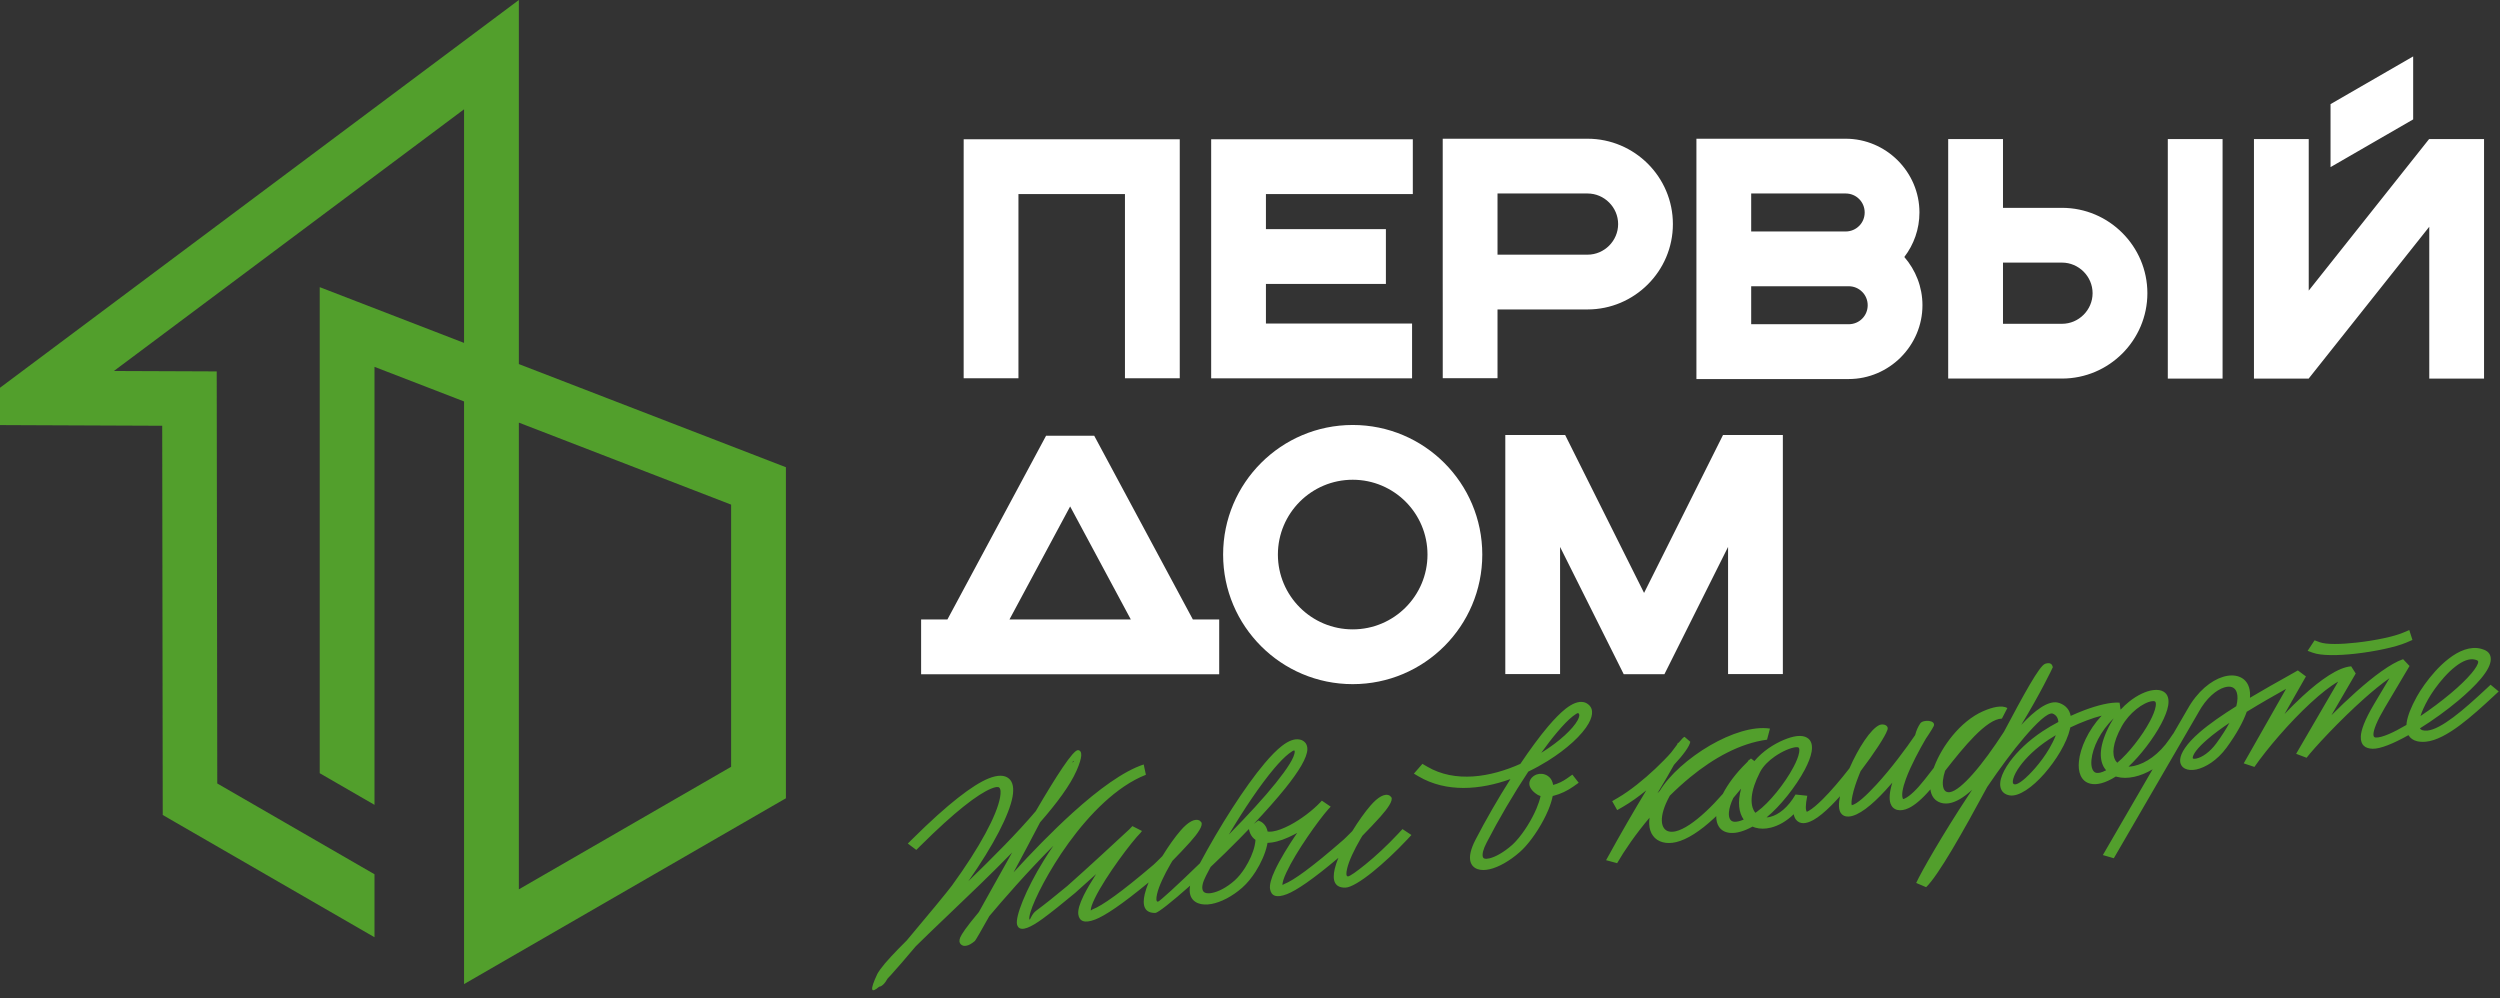 <?xml version="1.0" encoding="UTF-8"?> <svg xmlns="http://www.w3.org/2000/svg" width="303" height="121" viewBox="0 0 303 121" fill="none"><rect x="0" y="0" width="303" height="121" fill="#333333" stroke="none"/><path fill-rule="evenodd" clip-rule="evenodd" d="M182.443 81.693V52.726H189.698L199.261 71.862L208.827 52.726H216.082V81.693H209.441V66.288L202.219 80.734L201.727 81.715H196.795L196.306 80.734L189.081 66.288V81.693H182.443ZM114.827 75.08L126.785 52.809H132.618L144.576 75.08H147.767V81.724H111.639V75.08H114.827ZM137.056 75.08L129.702 61.38L122.347 75.08H137.056ZM163.949 51.507C168.284 51.507 172.21 53.266 175.053 56.108C177.895 58.95 179.653 62.876 179.653 67.214C179.653 71.549 177.895 75.475 175.053 78.317C172.21 81.162 168.284 82.918 163.949 82.918C159.611 82.918 155.685 81.162 152.843 78.317C150.001 75.475 148.242 71.549 148.242 67.214C148.242 62.876 150.001 58.95 152.843 56.108C155.685 53.266 159.611 51.507 163.949 51.507ZM170.358 60.8C168.718 59.163 166.451 58.145 163.949 58.145C161.444 58.145 159.177 59.163 157.538 60.8C155.898 62.442 154.881 64.709 154.881 67.214C154.881 69.716 155.898 71.983 157.538 73.623C159.177 75.265 161.444 76.28 163.949 76.28C166.451 76.28 168.718 75.265 170.358 73.623C171.997 71.983 173.012 69.716 173.012 67.214C173.012 64.709 171.997 62.442 170.358 60.8Z" fill="white"></path><path fill-rule="evenodd" clip-rule="evenodd" d="M292.476 14.471V6.837L282.462 12.619V20.255L292.476 14.471ZM116.795 45.849V20.197L116.798 16.876H120.118H139.665H142.986V20.197V45.849H136.345V23.517H123.436V45.849H116.795ZM171.234 23.517H153.431V27.773H167.971V34.411H153.431V39.21H171.143V45.852H150.113H146.793V42.528V20.197V16.876H150.113H171.234V23.517ZM181.499 23.451V30.866H192.409C193.427 30.866 194.353 30.446 195.025 29.774C195.699 29.1 196.117 28.173 196.117 27.159C196.117 26.141 195.699 25.215 195.025 24.543C194.353 23.869 193.427 23.451 192.409 23.451H181.499ZM181.499 37.505V45.838H174.861V37.505L174.858 34.184V20.131V16.813H178.179H192.409C195.26 16.813 197.845 17.977 199.719 19.846C201.594 21.72 202.755 24.311 202.755 27.159C202.755 30.006 201.594 32.594 199.719 34.466C197.845 36.341 195.26 37.505 192.409 37.505H181.499ZM208.923 16.813H223.696C226.143 16.813 228.374 17.816 230 19.434L230.008 19.442L230.013 19.448C231.634 21.073 232.637 23.305 232.637 25.751C232.637 27.773 231.954 29.644 230.804 31.148C232.173 32.724 233.002 34.773 233.002 36.996C233.002 39.443 231.998 41.677 230.378 43.302L230.373 43.308L230.367 43.316C228.742 44.934 226.51 45.94 224.061 45.94H208.923H205.606V42.619V34.693V31.375V28.055V20.131V16.813H208.923ZM223.696 23.451H212.244V28.055H223.696C224.334 28.055 224.91 27.797 225.319 27.388L225.333 27.377C225.745 26.965 225.999 26.393 225.999 25.751C225.999 25.116 225.745 24.54 225.333 24.128L225.319 24.115C224.91 23.705 224.334 23.451 223.696 23.451ZM212.244 39.296H224.061C224.699 39.296 225.275 39.044 225.684 38.633L225.698 38.619C226.109 38.21 226.364 37.635 226.364 36.996C226.364 36.357 226.109 35.785 225.698 35.373L225.684 35.362C225.275 34.95 224.699 34.693 224.061 34.693H223.696H212.244V39.296ZM236.121 25.19V16.857H242.762V25.19H249.914C252.765 25.19 255.353 26.351 257.225 28.229C259.099 30.1 260.263 32.688 260.263 35.536C260.263 38.384 259.099 40.972 257.225 42.846C255.353 44.718 252.765 45.882 249.914 45.882H239.439H236.121V42.564V28.508V25.19ZM242.762 31.828V39.244H249.914C250.932 39.244 251.858 38.826 252.53 38.151C253.204 37.477 253.622 36.551 253.622 35.536C253.622 34.521 253.204 33.595 252.53 32.92C251.858 32.249 250.932 31.828 249.914 31.828H242.762ZM262.738 16.857H269.376V45.89H262.738V16.857ZM273.18 45.89V16.857H279.818V35.221L294.408 16.852L294.428 16.865V16.857H301.066V45.89H294.428V27.482L279.818 45.874V45.89H279.807L279.802 45.898L279.794 45.89H273.18Z" fill="white"></path><path fill-rule="evenodd" clip-rule="evenodd" d="M62.885 51.221V107.788L88.612 92.936V61.16L62.885 51.221ZM45.39 113.594L21.38 99.734L19.724 98.775L19.721 96.867L19.66 51.602L3.876 51.536L0 51.519V46.996L1.905 45.572L57.582 3.962L62.885 -7.62939e-05V6.622V44.126L93.127 55.807L95.253 56.629V58.893V94.841V96.751L93.591 97.708L61.224 116.395L56.244 119.271V113.531V48.655L45.39 44.463V97.547L38.751 93.713V39.633V34.803L43.261 36.545L56.244 41.56V13.246L13.802 44.964L22.976 45L26.266 45.014L26.271 48.306L26.332 94.957L45.39 105.961V113.594Z" fill="#529F2C"></path><path fill-rule="evenodd" clip-rule="evenodd" d="M280.324 79.114C281.342 79.487 283.371 79.463 285.478 79.228C287.845 78.962 290.366 78.426 291.646 77.881L292.387 77.563L292.006 76.363L291.265 76.676C290.148 77.154 287.842 77.635 285.635 77.881C283.739 78.094 281.964 78.133 281.162 77.84L280.526 77.605L279.686 78.882L280.324 79.114ZM196.709 97.779L196.004 98.186L195.395 97.099L196.098 96.69C197.557 95.838 199.238 94.478 200.629 93.165C201.389 92.446 202.056 91.766 202.537 91.213C202.805 90.842 203.048 90.522 203.258 90.256C203.308 90.168 203.336 90.099 203.344 90.041L203.438 90.032C203.82 89.565 204.074 89.313 204.165 89.302L204.862 89.902C204.782 90.442 204.01 91.5 202.888 92.7C202.404 93.571 201.76 94.694 200.944 96.037L200.878 96.145C200.975 96.046 201.069 95.949 201.165 95.852C202.318 93.928 204.688 91.841 207.253 90.347C209.75 88.899 212.471 87.992 214.519 88.304L214.165 89.648C210.87 90.09 207.679 91.888 204.879 94.177C204.005 94.893 203.17 95.653 202.382 96.436C201.669 97.724 201.387 98.75 201.414 99.493C201.428 99.872 201.525 100.168 201.682 100.384C201.823 100.58 202.02 100.71 202.252 100.768C202.49 100.829 202.777 100.826 203.098 100.751C204.063 100.527 205.337 99.679 206.778 98.332C207.436 97.718 208.113 97.013 208.807 96.217C209.407 95.05 210.35 93.759 211.647 92.485L211.799 92.333L211.984 92.073L212.042 92.095L212.216 91.926L212.634 92.241C213.118 91.655 213.712 91.138 214.331 90.701C215.545 89.858 216.908 89.316 217.776 89.217C218.296 89.156 218.702 89.225 219.007 89.405C219.546 89.725 219.698 90.328 219.568 91.102C219.463 91.727 219.161 92.487 218.733 93.297C217.657 95.33 215.719 97.771 214.102 99.07C214.254 99.062 214.409 99.037 214.564 98.999C215.57 98.747 216.717 97.862 217.619 96.295L219.04 96.447C218.816 97.566 218.821 98.175 218.99 98.393C218.993 98.396 219.084 98.346 219.231 98.266C219.678 98.011 220.256 97.519 220.898 96.883C221.946 95.841 223.11 94.464 224.155 93.115C225.2 90.726 226.718 88.326 227.818 87.859C228.302 87.688 228.99 87.928 228.736 88.509C228.493 89.233 227.146 91.307 225.509 93.458C225.449 93.602 225.388 93.748 225.33 93.892C224.962 94.802 224.672 95.689 224.52 96.416C224.401 96.969 224.365 97.387 224.434 97.594C225.067 97.456 226.187 96.433 227.409 95.106C229.181 93.19 231.031 90.693 232.115 89.095C232.272 88.465 232.496 88.05 232.731 87.685C233.057 87.182 234.639 87.259 234.376 87.981L234.351 88.031C234.318 88.1 234.254 88.213 234.16 88.373C233.989 88.661 233.729 89.065 233.406 89.54C232.651 90.834 231.6 92.769 231.003 94.392C230.58 95.54 230.467 96.325 230.602 96.723C230.627 96.798 230.649 96.837 230.666 96.842C230.693 96.847 230.768 96.823 230.89 96.765C231.47 96.483 232.294 95.728 233.306 94.437C233.444 94.262 233.726 93.9 234.014 93.527L234.376 93.062C234.398 93.002 234.418 92.946 234.44 92.886C234.904 91.672 235.667 90.345 236.627 89.178C237.666 87.912 238.944 86.817 240.337 86.206C240.97 85.929 241.507 85.758 241.952 85.683C242.527 85.584 242.975 85.633 243.295 85.813L242.632 87.091C240.777 87.129 238.009 90.519 235.75 93.414C235.471 94.268 235.385 95.017 235.551 95.515C235.618 95.717 235.728 95.869 235.883 95.952C236.013 96.018 236.154 96.037 236.303 96.015C237.014 95.91 238.012 95.053 239.112 93.809C240.326 92.443 241.603 90.649 242.781 88.841L242.894 88.664C245.267 84.201 247.169 80.69 247.871 80.452C248.399 80.273 248.712 80.408 248.8 80.867C248.808 80.9 247.172 84.27 244.974 87.854C246.666 86.04 248.2 84.945 249.345 85.139C249.436 85.155 249.524 85.177 249.613 85.21C250.415 85.504 250.832 86.054 250.968 86.767C251.512 86.518 252.06 86.289 252.599 86.084C254.258 85.459 255.836 85.081 256.893 85.163L257.014 86.012C257.341 85.658 257.689 85.335 258.043 85.047C259.041 84.246 260.122 83.74 260.987 83.637C261.51 83.574 261.916 83.646 262.218 83.825C262.757 84.143 262.912 84.746 262.782 85.52C262.674 86.145 262.372 86.905 261.947 87.715C261.015 89.482 259.433 91.55 257.976 92.916C258.192 92.91 258.419 92.883 258.657 92.83C260.039 92.529 261.681 91.44 262.95 89.565L263.382 88.932L263.393 88.937L265.121 85.96H265.123C266.326 83.787 267.993 82.471 269.428 82.034C270.169 81.81 270.858 81.807 271.419 82.031C271.977 82.249 272.392 82.683 272.588 83.33C272.693 83.676 272.735 84.094 272.693 84.575C274.344 83.588 275.937 82.697 277.106 82.045C277.692 81.716 278.165 81.453 278.5 81.254L279.478 81.984L276.888 86.535C277.609 85.78 278.347 85.047 279.075 84.376C281.256 82.371 283.421 80.87 284.961 80.759L285.514 81.627L282.572 86.681C283.537 85.719 284.577 84.724 285.613 83.803C287.681 81.967 289.761 80.403 291.254 79.894L292.036 80.718C291.442 81.73 290.734 82.918 290.095 83.991C289.808 84.469 289.537 84.931 289.036 85.775C288.066 87.42 287.681 88.42 287.659 88.998C287.648 89.286 287.773 89.385 287.95 89.391C288.685 89.416 290.067 88.802 291.66 87.862C291.665 87.765 291.677 87.663 291.69 87.561C291.812 86.759 292.205 85.716 292.94 84.395C293.164 83.997 293.471 83.507 293.841 82.99C294.593 81.937 295.622 80.734 296.753 79.855C298.016 78.871 299.404 78.282 300.731 78.636C300.858 78.672 300.986 78.713 301.107 78.766C301.633 78.987 301.876 79.366 301.884 79.866C301.895 80.524 301.442 81.356 300.673 82.269C299.99 83.082 299.042 83.988 297.961 84.898C296.551 86.081 294.898 87.276 293.299 88.274C293.374 88.395 293.493 88.476 293.648 88.514C293.797 88.556 293.98 88.564 294.193 88.548C295.033 88.47 296.15 87.823 297.35 86.927C298.641 85.963 300.015 84.707 301.273 83.538L301.859 82.99L302.844 83.803L302.257 84.348C300.964 85.553 299.545 86.847 298.163 87.881C296.686 88.982 295.243 89.786 293.991 89.897C293.593 89.933 293.23 89.911 292.915 89.828C292.47 89.709 292.124 89.471 291.903 89.101C290.095 90.118 288.483 90.782 287.549 90.748C286.694 90.721 286.089 90.339 286.13 89.264C286.158 88.487 286.603 87.259 287.709 85.385C287.861 85.127 288.298 84.392 288.776 83.593C289.033 83.162 289.307 82.706 289.606 82.197C288.677 82.841 287.632 83.701 286.564 84.647C283.504 87.367 280.418 90.718 279.558 91.841L278.292 91.362L283.385 82.612C282.431 83.148 281.267 84.08 280.056 85.194C277.457 87.585 274.748 90.773 273.235 92.952L271.939 92.518L277.07 83.493C275.729 84.243 273.998 85.224 272.304 86.269C271.878 87.467 271.104 88.91 269.868 90.602C268.732 92.164 267.277 93.029 266.199 93.259C265.649 93.375 265.168 93.336 264.814 93.151C264.416 92.944 264.197 92.573 264.236 92.051C264.291 91.301 264.958 90.176 266.592 88.758C267.761 87.74 269.37 86.64 271.04 85.589C271.22 84.901 271.225 84.356 271.104 83.95C271.001 83.612 270.805 83.394 270.551 83.294C270.299 83.195 269.97 83.201 269.602 83.311C268.607 83.612 267.402 84.616 266.462 86.322L266.456 86.338L256.575 103.364L256.196 104.017L254.866 103.635L255.242 102.983L260.893 93.245C260.144 93.69 259.392 93.992 258.687 94.146C257.907 94.32 257.177 94.318 256.555 94.146C256.517 94.138 256.478 94.124 256.439 94.113C255.129 94.943 254.092 95.172 253.326 94.976C252.762 94.835 252.375 94.473 252.154 93.956C251.963 93.505 251.899 92.933 251.963 92.288C252.118 90.668 253.077 88.506 254.717 86.739C254.156 86.88 253.539 87.079 252.895 87.323C252.242 87.566 251.576 87.854 250.921 88.166C250.912 88.219 250.901 88.271 250.89 88.318C250.694 89.183 250.263 90.148 249.707 91.1C249.16 92.034 248.485 92.957 247.788 93.757C246.331 95.426 244.669 96.59 243.561 96.4C243.268 96.347 243.03 96.239 242.845 96.082C242.424 95.714 242.322 95.122 242.513 94.39C242.673 93.79 243.044 93.065 243.6 92.302C244.476 91.105 245.831 89.772 247.573 88.622C248.15 88.241 248.795 87.862 249.472 87.502C249.436 87.016 249.223 86.651 248.772 86.485C248.761 86.482 248.753 86.48 248.742 86.477C248.159 86.38 246.901 87.552 245.355 89.352C243.94 91 242.372 93.137 240.854 95.371C237.907 100.832 234.926 106.107 233.447 107.525L232.242 107.014C232.831 105.709 235.49 101.067 238.548 96.438C238.703 96.201 238.863 95.963 239.021 95.725C238.042 96.626 237.083 97.224 236.204 97.359C235.728 97.428 235.286 97.37 234.89 97.157C234.487 96.944 234.221 96.599 234.072 96.162C234.022 96.01 233.986 95.847 233.964 95.672C232.966 96.839 232.073 97.586 231.357 97.931C230.832 98.183 230.362 98.258 229.964 98.164C229.552 98.064 229.27 97.796 229.123 97.37C228.946 96.834 229.001 95.985 229.35 94.857C229.065 95.183 228.78 95.507 228.501 95.811C226.87 97.58 225.23 98.924 224.025 98.968C223.602 98.982 223.3 98.827 223.104 98.534C222.83 98.128 222.825 97.398 223.007 96.505C222.642 96.911 222.28 97.298 221.929 97.647C221.163 98.41 220.433 99.018 219.811 99.366C218.885 99.886 218.136 99.933 217.663 99.328C217.541 99.17 217.453 98.96 217.403 98.683C216.521 99.54 215.556 100.074 214.649 100.304C213.961 100.478 213.308 100.478 212.736 100.309C212.623 100.276 212.512 100.234 212.407 100.187C211.354 100.76 210.477 100.989 209.792 100.953C209.131 100.923 208.644 100.657 208.343 100.215C208.116 99.878 208.003 99.435 208.008 98.913C207.925 98.99 207.845 99.07 207.765 99.145C206.062 100.735 204.464 101.758 203.145 102.067C202.556 102.203 202.006 102.208 201.528 102.081C201.035 101.951 200.626 101.686 200.341 101.293C200.068 100.926 199.905 100.439 199.883 99.847C199.874 99.618 199.888 99.369 199.924 99.104C198.232 101.108 196.883 103.077 195.995 104.617L194.654 104.254L194.663 104.241L194.674 104.224C196.46 100.967 198.132 98.1 199.529 95.794C198.589 96.557 197.613 97.254 196.709 97.779ZM211.022 95.579C210.704 95.977 210.386 96.355 210.071 96.723C209.764 97.365 209.59 97.945 209.548 98.429C209.512 98.816 209.568 99.126 209.706 99.33C209.816 99.491 209.988 99.585 210.22 99.599C210.508 99.612 210.881 99.529 211.337 99.33C210.759 98.52 210.566 97.257 211.022 95.579ZM212.753 98.512C212.822 98.462 212.894 98.412 212.968 98.363C214.425 97.317 216.328 94.948 217.37 92.971C217.727 92.302 217.973 91.688 218.053 91.213C218.108 90.889 218.089 90.665 217.967 90.591C217.903 90.555 217.79 90.544 217.624 90.563C217.021 90.635 216.026 91.041 215.089 91.697C214.365 92.2 213.695 92.847 213.314 93.582C212.089 95.952 212.078 97.58 212.689 98.432C212.708 98.459 212.731 98.487 212.753 98.512ZM248.38 90.712C248.701 90.165 248.969 89.62 249.162 89.103C248.858 89.283 248.565 89.463 248.291 89.648C246.76 90.66 245.582 91.81 244.83 92.836C244.399 93.425 244.119 93.964 244.006 94.392C243.926 94.699 243.931 94.918 244.036 95.009C244.067 95.034 244.111 95.05 244.169 95.061C244.614 95.139 245.623 94.279 246.66 93.093C247.288 92.374 247.893 91.545 248.38 90.712ZM256.188 87.057C256.044 87.267 255.911 87.486 255.787 87.71C254.418 90.209 254.36 92.006 255.051 93.082C255.115 93.181 255.184 93.273 255.261 93.358C254.714 93.646 254.313 93.729 254.039 93.662C253.843 93.61 253.699 93.458 253.603 93.234C253.478 92.944 253.439 92.548 253.486 92.084C253.627 90.61 254.573 88.592 256.188 87.057ZM256.611 92.446C257.993 91.287 259.641 89.181 260.584 87.392C260.938 86.72 261.184 86.109 261.264 85.631C261.319 85.307 261.3 85.083 261.181 85.014C261.117 84.975 261.004 84.962 260.838 84.984C260.321 85.045 259.616 85.393 258.914 85.96C258.245 86.499 257.603 87.218 257.141 88.055C256.03 90.079 255.936 91.459 256.425 92.219C256.481 92.305 256.542 92.38 256.611 92.446ZM268.638 90.068C269.301 89.161 269.818 88.343 270.205 87.613C269.19 88.299 268.259 88.979 267.526 89.618C266.287 90.69 265.793 91.42 265.759 91.829C265.757 91.89 265.77 91.926 265.795 91.943C265.867 91.979 266.005 91.976 266.188 91.94C266.865 91.796 267.822 91.191 268.638 90.068ZM293.36 86.786C294.621 85.943 295.912 84.975 297.051 84.019C298.049 83.181 298.915 82.354 299.523 81.63C300.048 81.008 300.361 80.499 300.358 80.195C300.355 80.123 300.308 80.065 300.209 80.024C300.14 79.993 300.07 79.971 300.001 79.952C299.266 79.753 298.414 80.148 297.596 80.784C296.648 81.519 295.755 82.576 295.083 83.513C294.754 83.975 294.483 84.406 294.287 84.754C293.836 85.564 293.535 86.236 293.36 86.786ZM111.622 102.449L111.055 103.01L110.027 102.239L110.593 101.678C114.895 97.409 117.92 95.12 119.789 94.359C120.948 93.886 121.78 93.917 122.302 94.381C122.772 94.799 122.902 95.548 122.72 96.566C122.327 98.714 120.464 102.391 117.37 106.795C120.287 103.972 123.259 100.995 125.532 98.316C127.956 94.166 130.088 90.823 130.671 90.917C131.208 91 131.199 91.76 130.481 93.4C129.701 95.178 128.086 97.348 126.057 99.67C125.034 101.628 123.92 103.743 122.847 105.725C124.976 103.389 127.528 100.746 130.088 98.437C133.099 95.722 136.151 93.458 138.617 92.653L138.883 93.903C137.987 94.254 137.097 94.738 136.231 95.324C132.875 97.597 129.905 101.332 127.821 104.694C125.814 107.934 124.63 110.724 124.755 111.437C124.89 111.537 124.987 110.815 125.601 110.365C126.635 109.607 127.984 108.515 129.366 107.373C130.732 106.159 132.178 104.846 133.453 103.674C135.073 102.184 136.394 100.959 136.895 100.494C137.028 100.348 137.146 100.223 137.246 100.124L138.416 100.718C138.407 100.732 138.355 100.787 138.263 100.879L138.28 100.89C137.182 101.973 134.011 106.184 132.712 108.838C132.369 109.541 132.17 110.088 132.209 110.356C132.217 110.392 132.269 110.276 132.427 110.213C133.574 109.773 135.855 108.18 139.817 104.799C139.933 104.702 140.345 104.299 140.876 103.762C141.612 102.562 142.416 101.437 143.085 100.663C143.978 99.634 144.824 99.126 145.419 99.471L145.607 99.668C145.825 100.071 145.184 101.009 144.252 102.051C143.591 102.789 142.776 103.641 142.095 104.335C142.018 104.465 141.941 104.594 141.866 104.724C141.106 106.029 140.464 107.373 140.24 108.338C140.108 108.908 140.11 109.289 140.343 109.284C140.511 109.281 142.676 107.307 145.427 104.63C147.808 100.182 150.841 95.391 153.265 92.521C154.028 91.614 154.742 90.889 155.369 90.403C156.177 89.775 156.918 89.493 157.551 89.637C157.672 89.662 157.783 89.706 157.885 89.761C158.272 89.98 158.452 90.331 158.452 90.793C158.449 91.81 157.407 93.505 155.809 95.496C154.731 96.839 153.395 98.338 151.969 99.847L152.51 99.446C152.74 99.524 152.936 99.637 153.094 99.781C153.379 100.033 153.553 100.375 153.636 100.782C153.813 100.809 154.012 100.807 154.236 100.774C154.841 100.688 155.577 100.403 156.342 100.002C157.689 99.292 159.08 98.238 160.056 97.204C160.078 97.179 160.1 97.154 160.122 97.132L160.177 97.072L160.21 97.038L161.28 97.768C161.186 97.871 161.092 97.97 160.993 98.072C159.787 99.435 157.064 103.254 155.914 105.736C155.588 106.441 155.4 106.994 155.447 107.268C155.449 107.293 155.505 107.202 155.662 107.141C156.782 106.704 158.999 105.125 162.837 101.772C162.953 101.675 163.362 101.274 163.893 100.735C164.626 99.54 165.433 98.41 166.105 97.635C167.001 96.601 167.85 96.093 168.444 96.438L168.635 96.629C168.853 97.033 168.22 97.959 167.297 98.993C166.633 99.734 165.806 100.599 165.115 101.302C165.038 101.429 164.96 101.556 164.888 101.686C164.128 102.988 163.492 104.321 163.271 105.28C163.138 105.847 163.141 106.226 163.373 106.22C163.595 106.215 164.413 105.642 165.513 104.749C166.713 103.779 168.137 102.463 169.442 101.064L169.981 100.486L171.065 101.202L170.526 101.78C169.163 103.237 167.664 104.622 166.39 105.656C164.955 106.817 163.705 107.567 163.064 107.58C161.748 107.611 161.449 106.696 161.767 105.319C161.861 104.91 162.013 104.453 162.212 103.97C159.102 106.591 157.133 107.921 155.983 108.368C154.689 108.874 154.064 108.581 153.932 107.755C153.843 107.227 154.081 106.425 154.518 105.488C155.129 104.169 156.168 102.479 157.216 100.945C157.103 101.009 156.989 101.069 156.876 101.133C155.917 101.636 154.963 101.993 154.125 102.114C153.951 102.139 153.785 102.153 153.622 102.159C153.608 102.253 153.589 102.347 153.567 102.446C153.343 103.461 152.831 104.614 152.184 105.629C151.706 106.378 151.147 107.063 150.57 107.575C149.325 108.673 147.951 109.358 146.826 109.563C146.223 109.671 145.676 109.646 145.234 109.48C144.761 109.303 144.421 108.974 144.269 108.482C144.172 108.169 144.158 107.788 144.241 107.343C142.021 109.317 140.334 110.641 140.033 110.647C138.714 110.677 138.418 109.756 138.739 108.377C138.839 107.948 139.002 107.464 139.212 106.953C135.958 109.637 133.914 110.992 132.737 111.446C131.429 111.949 130.81 111.656 130.691 110.824C130.616 110.295 130.87 109.494 131.329 108.556C131.711 107.78 132.247 106.873 132.847 105.941C131.998 106.712 131.133 107.492 130.309 108.222L130.282 108.244C128.866 109.419 127.475 110.542 126.4 111.33C124.932 112.405 123.817 112.903 123.394 112.336L123.392 112.333C123.339 112.253 123.298 112.162 123.267 112.057C123.029 111.155 124.279 107.874 126.516 104.268C126.878 103.688 127.262 103.096 127.672 102.502C124.401 105.789 121.476 109.165 119.902 111.039C118.943 112.751 118.285 113.901 118.152 114.05C118.089 114.116 117.663 114.443 117.37 114.551C117.022 114.683 116.687 114.689 116.449 114.443H116.444C116.272 114.271 116.223 114.009 116.377 113.624C116.546 113.218 117.124 112.35 118.578 110.613L118.642 110.533C119.109 109.696 119.659 108.706 120.256 107.636C121.006 106.289 121.827 104.818 122.67 103.323C120.184 105.88 117.472 108.465 115.025 110.799C113.538 112.217 112.155 113.539 110.989 114.692C110.358 115.438 109.761 116.14 109.247 116.735C108.708 117.36 108.263 117.868 107.967 118.186C107.831 118.333 107.704 118.465 107.583 118.593C107.207 119.278 106.833 119.569 106.557 119.588C105.537 120.456 105.39 120.044 106.333 118.04C106.385 117.935 106.499 117.758 106.684 117.495C107.287 116.649 108.426 115.444 109.891 113.989C112.205 111.249 114.915 107.965 115.374 107.332C118.774 102.659 120.818 98.788 121.205 96.662C121.318 96.032 121.29 95.614 121.102 95.451C120.97 95.332 120.657 95.366 120.14 95.576C118.503 96.242 115.719 98.382 111.622 102.449ZM129.944 92.418C130.138 92.322 130.24 92.283 130.085 92.255C130.066 92.255 130.016 92.308 129.944 92.418ZM117.049 113.356L117.052 113.351C117.049 113.356 117.046 113.359 117.049 113.356ZM148.941 101.141C150.777 98.056 152.748 95.131 154.413 93.156C155.085 92.363 155.696 91.735 156.213 91.337C156.553 91.075 156.779 90.936 156.873 90.956C156.876 90.959 156.871 90.956 156.876 90.959C156.904 90.978 156.918 91.025 156.918 91.1C156.918 91.78 156.013 93.17 154.634 94.89C153.177 96.707 151.194 98.852 149.151 100.928L148.941 101.141ZM150.202 101.678C149.046 102.853 147.863 104.006 146.727 105.076C146.536 105.429 146.351 105.783 146.171 106.132C145.756 106.939 145.645 107.506 145.756 107.857C145.809 108.034 145.925 108.15 146.088 108.208C146.281 108.283 146.55 108.288 146.868 108.23C147.661 108.086 148.667 107.572 149.624 106.726C150.066 106.336 150.506 105.792 150.893 105.186C151.441 104.324 151.877 103.35 152.065 102.493C152.118 102.242 152.154 102.007 152.165 101.791C152.049 101.714 151.944 101.622 151.847 101.514C151.612 101.252 151.446 100.912 151.366 100.48C150.984 100.879 150.594 101.282 150.202 101.678ZM171.93 94.097C175.306 96.084 179.401 95.739 183.064 94.426C181.535 96.834 180.042 99.43 178.815 101.808C178.226 102.952 178.066 103.807 178.212 104.395C178.334 104.871 178.641 105.183 179.086 105.338C179.489 105.479 179.993 105.479 180.557 105.349C181.613 105.103 182.951 104.373 184.212 103.256C184.433 103.063 184.657 102.836 184.883 102.587C185.904 101.456 186.985 99.759 187.643 98.194C187.894 97.594 188.085 97.011 188.19 96.469C188.243 96.455 188.292 96.447 188.348 96.433C189.125 96.237 189.982 95.83 190.679 95.335L191.339 94.868L190.571 93.884L189.91 94.351C189.415 94.702 188.81 94.99 188.265 95.128L188.243 95.133C188.176 94.738 188.019 94.406 187.753 94.166C187.693 94.113 187.623 94.061 187.549 94.016C187.134 93.759 186.65 93.729 186.26 93.862C185.998 93.95 185.771 94.108 185.602 94.318C185.45 94.508 185.359 94.73 185.356 94.968C185.348 95.352 185.602 95.838 186.299 96.292C186.426 96.372 186.562 96.436 186.717 96.477C186.628 96.925 186.454 97.448 186.222 97.995C185.633 99.391 184.676 100.903 183.775 101.899C183.601 102.095 183.429 102.264 183.269 102.41C182.268 103.292 181.262 103.859 180.507 104.036C180.252 104.094 180.045 104.102 179.907 104.055C179.813 104.022 179.744 103.942 179.713 103.823C179.633 103.494 179.76 102.938 180.183 102.117C181.624 99.325 183.435 96.231 185.229 93.519C186.059 93.121 186.849 92.681 187.587 92.222C188.76 91.492 189.799 90.701 190.637 89.936C191.505 89.139 192.163 88.36 192.545 87.674C193.15 86.585 193.125 85.7 192.279 85.227C192.183 85.172 192.075 85.13 191.956 85.105C191.32 84.959 190.571 85.26 189.75 85.904C189.108 86.41 188.378 87.154 187.596 88.08C186.564 89.305 185.423 90.859 184.267 92.581C180.662 94.196 176.371 94.918 172.962 92.908L172.398 92.579L171.364 93.765L171.93 94.097ZM186.797 91.243L186.918 91.166C187.986 90.502 188.917 89.794 189.661 89.112C190.377 88.456 190.908 87.834 191.198 87.314C191.444 86.875 191.491 86.549 191.27 86.427C191.179 86.413 190.947 86.557 190.604 86.825C190.073 87.243 189.443 87.898 188.746 88.722C188.129 89.449 187.474 90.303 186.797 91.243ZM191.27 86.427C191.27 86.427 191.281 86.43 191.276 86.427H191.27Z" fill="#529F2C"></path></svg> 